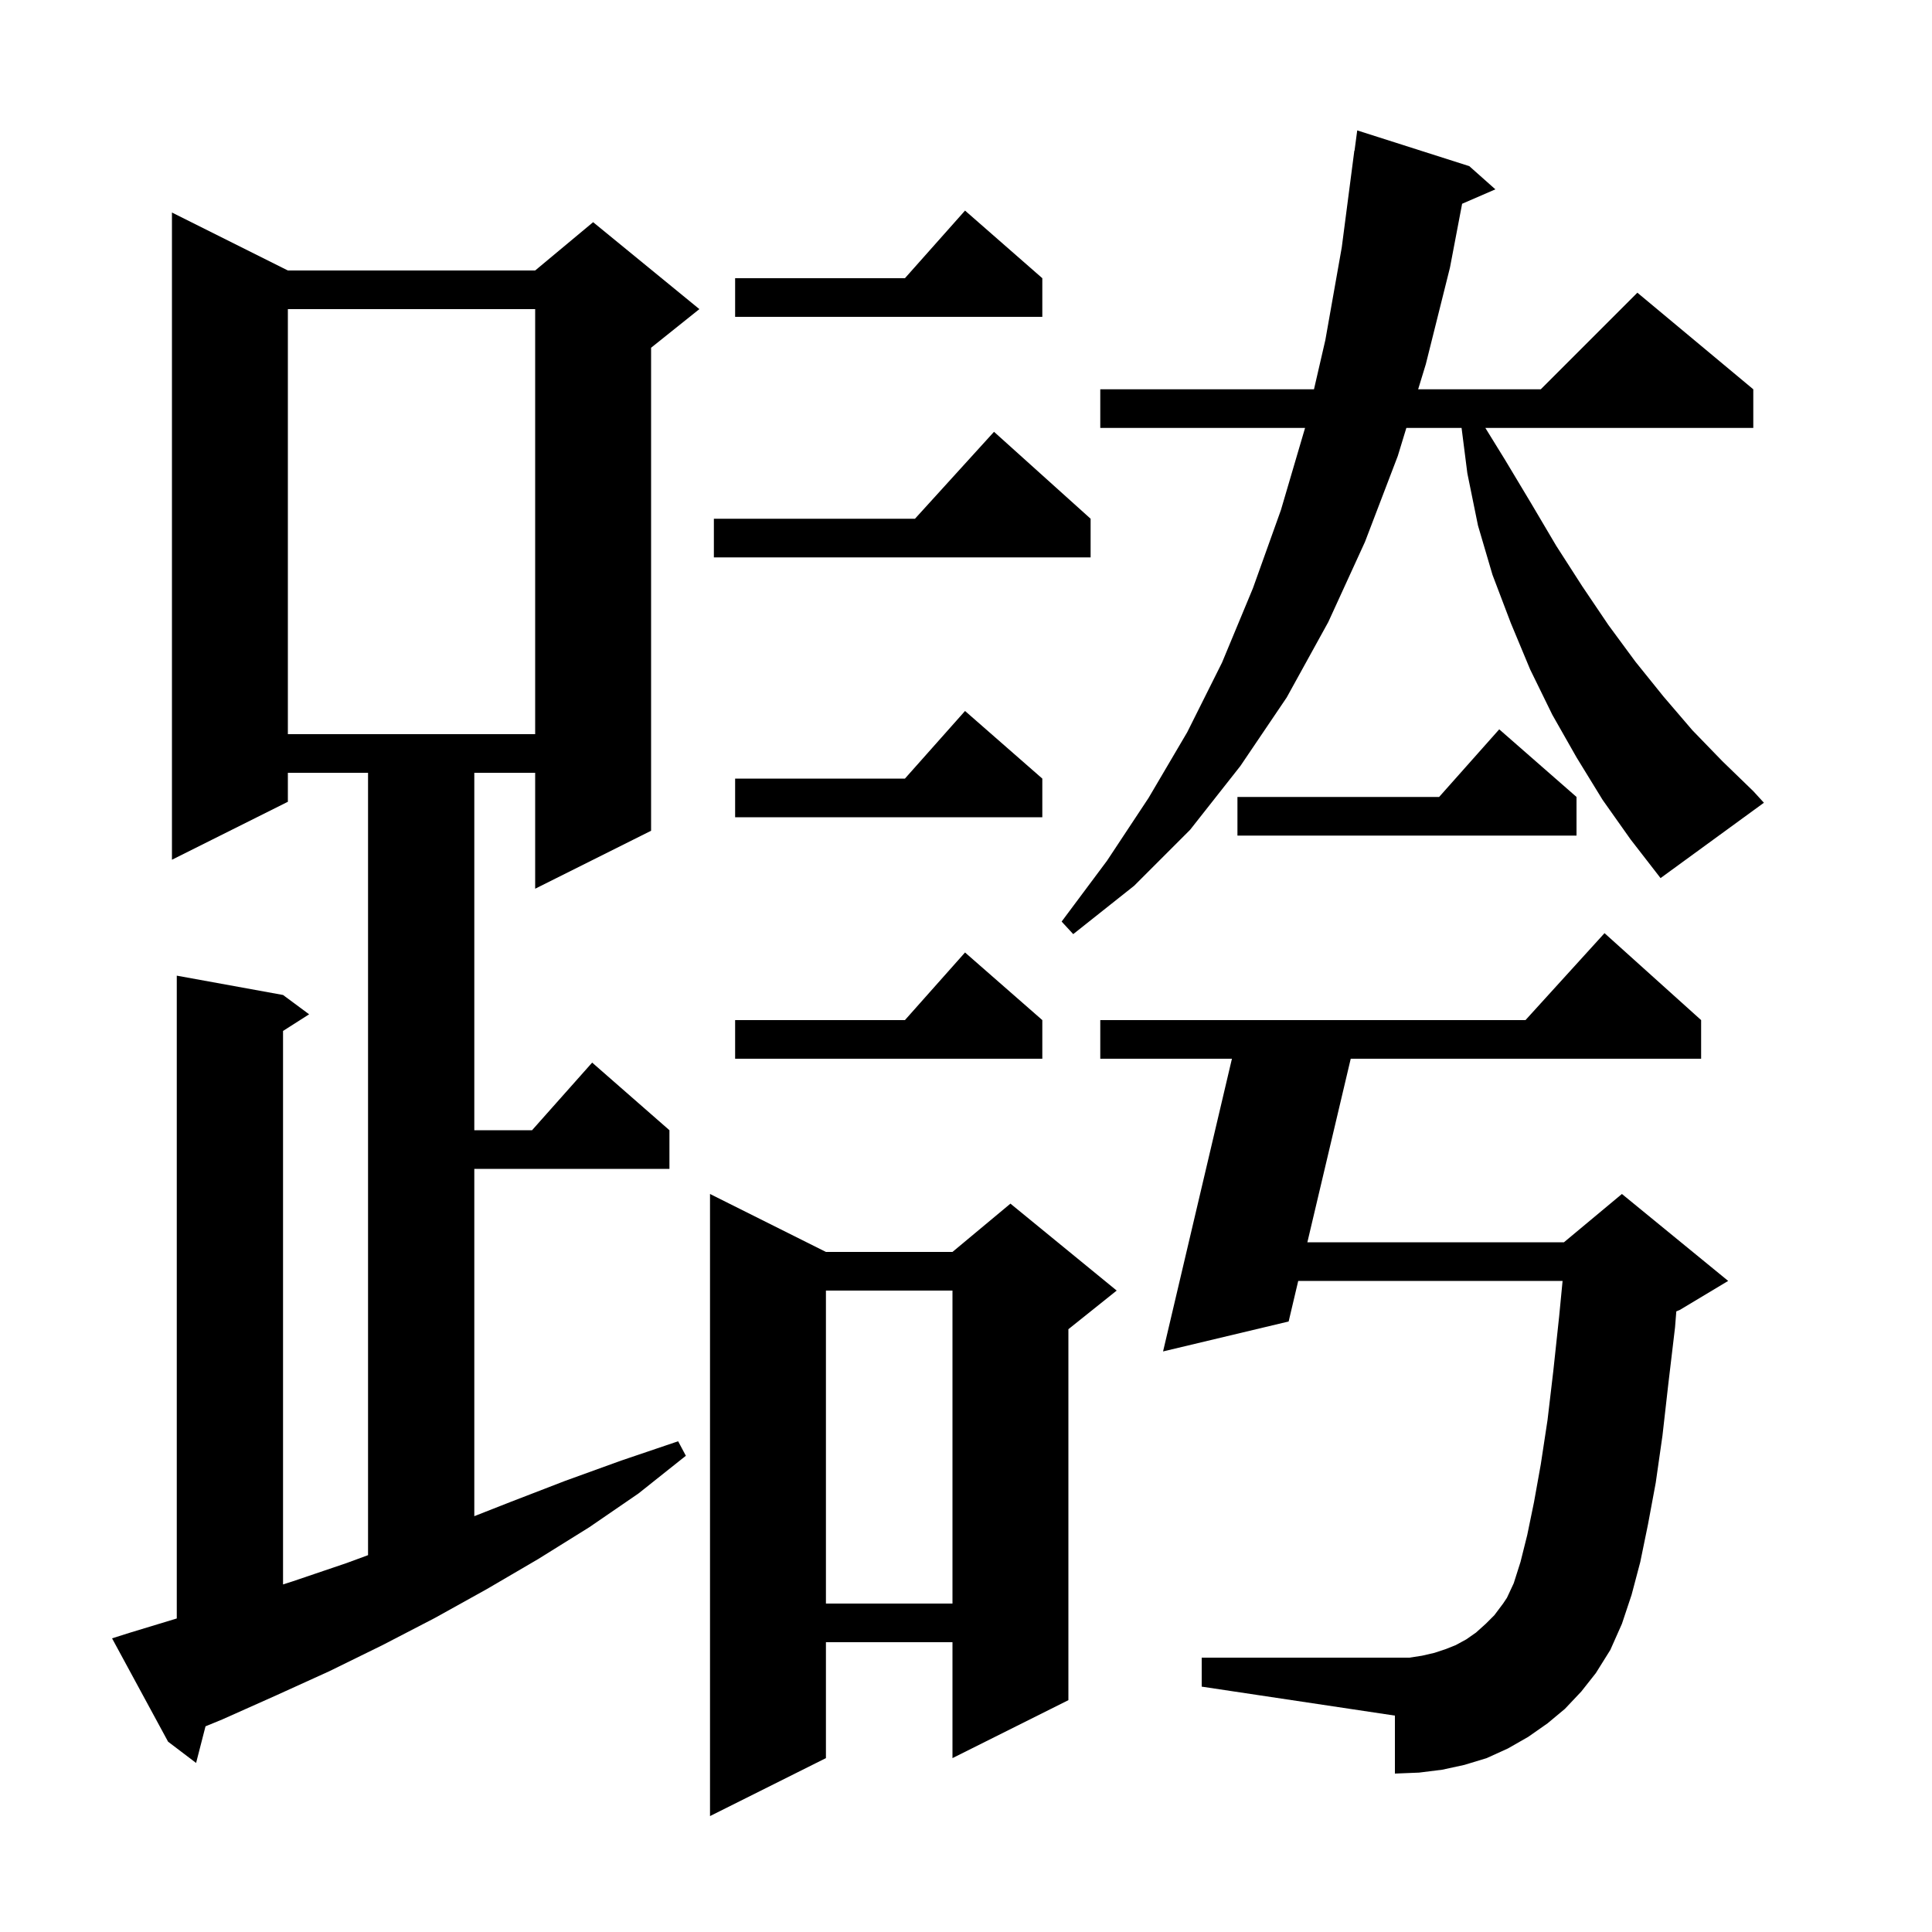 <svg xmlns="http://www.w3.org/2000/svg" xmlns:xlink="http://www.w3.org/1999/xlink" version="1.1" baseProfile="full" viewBox="0 0 200 200" width="200" height="200"><g fill="currentColor"><path d="M 85.5 129.6 L 98.6 129.6 L 104.6 124.6 L 115.6 133.6 L 110.6 137.6 L 110.6 176.0 L 98.6 182.0 L 98.6 170.0 L 85.5 170.0 L 85.5 182.0 L 73.5 188.0 L 73.5 123.6 Z M 13.5 169.0 L 18.3 167.543 L 18.3 101.0 L 29.3 103.0 L 32.0 105.0 L 29.3 106.723 L 29.3 164.021 L 30.3 163.7 L 35.9 161.8 L 38.1 160.989 L 38.1 80.0 L 29.8 80.0 L 29.8 83.0 L 17.8 89.0 L 17.8 22.0 L 29.8 28.0 L 55.4 28.0 L 61.4 23.0 L 72.4 32.0 L 67.4 36.0 L 67.4 86.0 L 55.4 92.0 L 55.4 80.0 L 49.1 80.0 L 49.1 117.0 L 55.078 117.0 L 61.3 110.0 L 69.3 117.0 L 69.3 121.0 L 49.1 121.0 L 49.1 156.954 L 52.8 155.5 L 58.5 153.3 L 64.3 151.2 L 70.2 149.2 L 71.0 150.7 L 66.1 154.6 L 61.0 158.1 L 55.7 161.4 L 50.4 164.5 L 45.0 167.5 L 39.6 170.3 L 34.1 173.0 L 28.6 175.5 L 23.0 178.0 L 21.275 178.708 L 20.3 182.5 L 17.4 180.3 L 11.6 169.6 Z M 162.0 176.9 L 160.2 178.4 L 158.2 179.8 L 156.1 181.0 L 153.9 182.0 L 151.6 182.7 L 149.3 183.2 L 146.9 183.5 L 144.4 183.6 L 144.4 177.6 L 124.4 174.6 L 124.4 171.6 L 145.9 171.6 L 147.2 171.4 L 148.5 171.1 L 149.7 170.7 L 150.7 170.3 L 151.8 169.7 L 152.8 169.0 L 153.8 168.1 L 154.7 167.2 L 155.6 166.0 L 156.0 165.4 L 156.7 163.9 L 157.4 161.7 L 158.1 158.9 L 158.8 155.5 L 159.5 151.6 L 160.2 147.0 L 160.8 141.9 L 161.4 136.3 L 161.758 132.6 L 134.392 132.6 L 133.4 136.8 L 120.4 139.9 L 127.529 109.6 L 113.9 109.6 L 113.9 105.6 L 157.918 105.6 L 166.1 96.6 L 176.1 105.6 L 176.1 109.6 L 139.827 109.6 L 135.338 128.6 L 161.9 128.6 L 167.9 123.6 L 178.9 132.6 L 173.9 135.6 L 173.531 135.754 L 173.4 137.4 L 172.7 143.3 L 172.1 148.6 L 171.4 153.5 L 170.6 157.8 L 169.8 161.7 L 168.9 165.1 L 167.9 168.1 L 166.7 170.8 L 165.2 173.2 L 163.7 175.1 Z M 85.5 133.6 L 85.5 166.0 L 98.6 166.0 L 98.6 133.6 Z M 107.9 105.6 L 107.9 109.6 L 76.1 109.6 L 76.1 105.6 L 93.678 105.6 L 99.9 98.6 Z M 165.9 82.8 L 163.2 78.4 L 160.7 74.0 L 158.4 69.3 L 156.4 64.5 L 154.5 59.5 L 153.0 54.4 L 151.9 49.0 L 151.302 44.3 L 145.585 44.3 L 144.7 47.2 L 141.3 56.1 L 137.5 64.4 L 133.2 72.2 L 128.4 79.3 L 123.2 85.9 L 117.4 91.7 L 111.1 96.7 L 109.9 95.4 L 114.6 89.1 L 118.9 82.6 L 122.9 75.8 L 126.5 68.6 L 129.7 60.9 L 132.6 52.8 L 135.1 44.3 L 113.9 44.3 L 113.9 40.3 L 136.023 40.3 L 137.2 35.2 L 138.9 25.6 L 140.2 15.6 L 140.22 15.603 L 140.5 13.5 L 152.1 17.2 L 154.8 19.6 L 151.358 21.094 L 150.1 27.7 L 147.6 37.7 L 146.806 40.3 L 159.5 40.3 L 169.5 30.3 L 181.5 40.3 L 181.5 44.3 L 153.764 44.3 L 155.8 47.6 L 158.5 52.1 L 161.1 56.5 L 163.8 60.7 L 166.5 64.7 L 169.3 68.5 L 172.2 72.1 L 175.2 75.6 L 178.3 78.8 L 181.5 81.9 L 182.6 83.1 L 171.9 90.9 L 168.8 86.9 Z M 163.2 82.5 L 163.2 86.5 L 128.1 86.5 L 128.1 82.5 L 148.978 82.5 L 155.2 75.5 Z M 107.9 80.6 L 107.9 84.6 L 76.1 84.6 L 76.1 80.6 L 93.678 80.6 L 99.9 73.6 Z M 29.8 32.0 L 29.8 76.0 L 55.4 76.0 L 55.4 32.0 Z M 112.9 53.7 L 112.9 57.7 L 73.9 57.7 L 73.9 53.7 L 94.718 53.7 L 102.9 44.7 Z M 107.9 28.8 L 107.9 32.8 L 76.1 32.8 L 76.1 28.8 L 93.678 28.8 L 99.9 21.8 Z "/></g></svg>